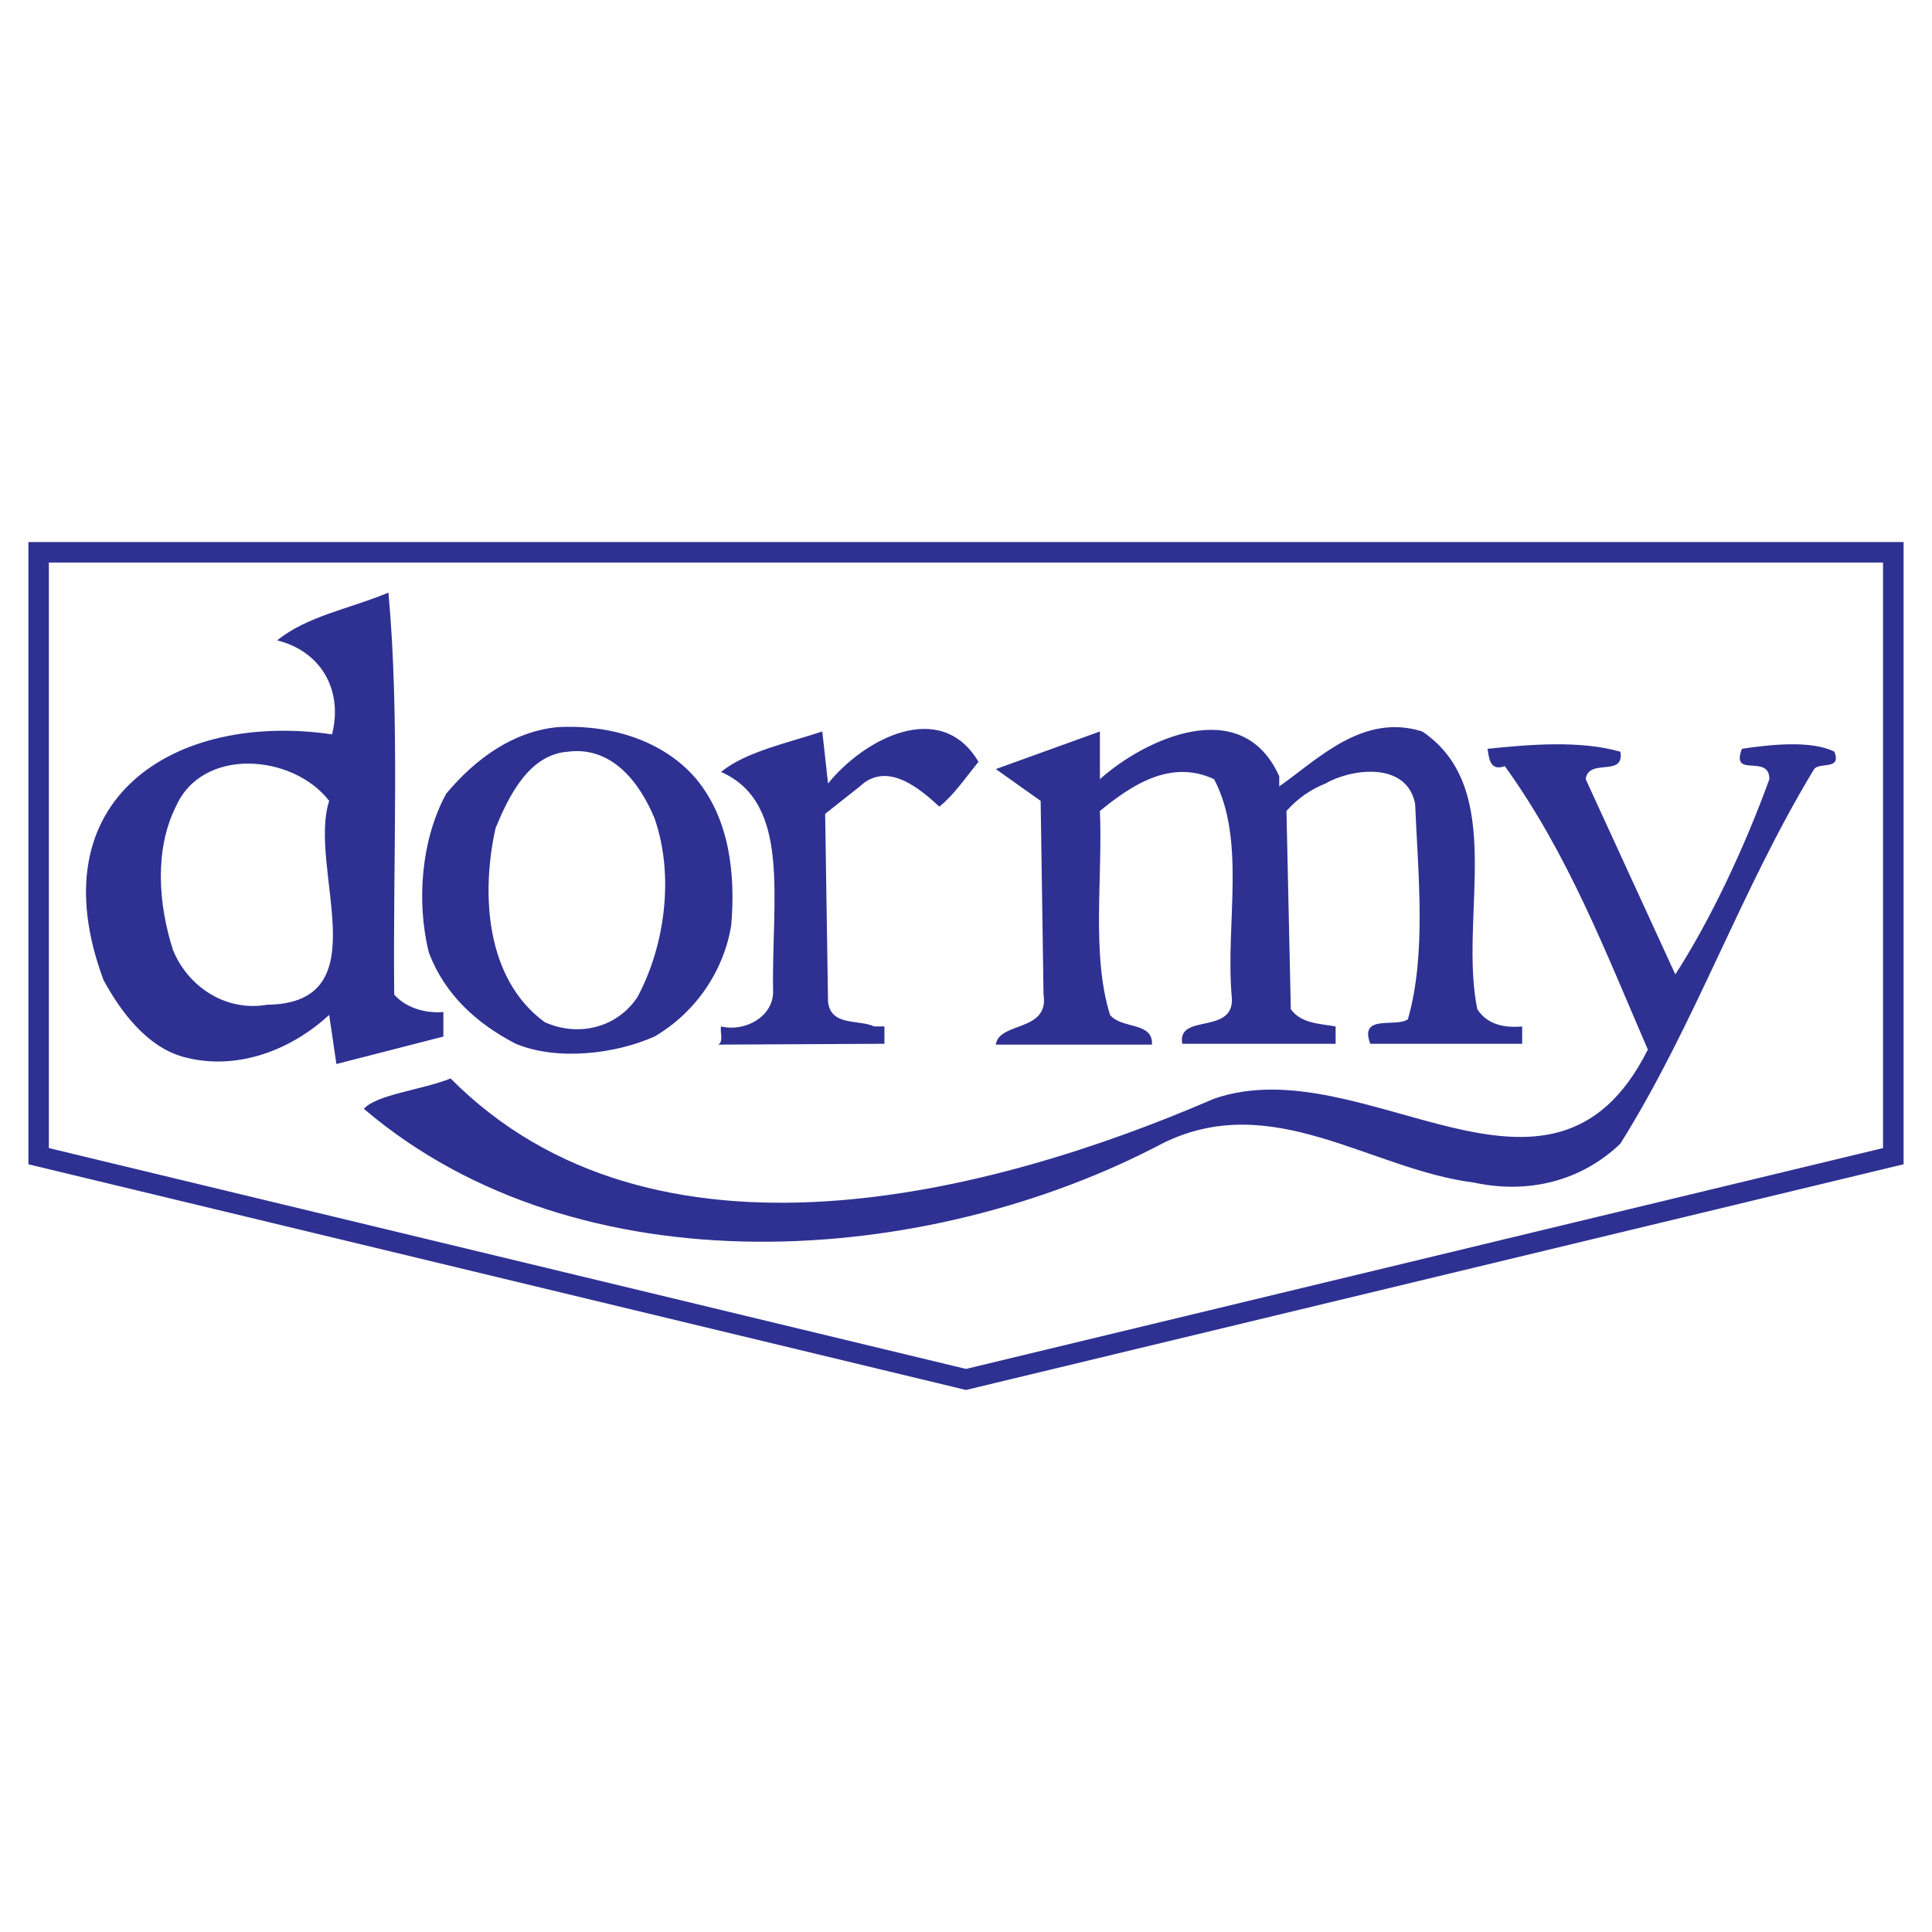 <?xml version="1.0" encoding="utf-8"?>
<!-- Generator: Adobe Illustrator 13.0.0, SVG Export Plug-In . SVG Version: 6.00 Build 14948)  -->
<!DOCTYPE svg PUBLIC "-//W3C//DTD SVG 1.0//EN" "http://www.w3.org/TR/2001/REC-SVG-20010904/DTD/svg10.dtd">
<svg version="1.0" id="Layer_1" xmlns="http://www.w3.org/2000/svg" xmlns:xlink="http://www.w3.org/1999/xlink" x="0px" y="0px"
	 width="192.756px" height="192.756px" viewBox="0 0 192.756 192.756" enable-background="new 0 0 192.756 192.756"
	 xml:space="preserve">
<g>
	<polygon fill-rule="evenodd" clip-rule="evenodd" fill="#FFFFFF" points="0,0 192.756,0 192.756,192.756 0,192.756 0,0 	"/>
	<path fill-rule="evenodd" clip-rule="evenodd" fill="#2E3192" d="M39.331,99.236c-0.144-13.422,0.577-27.555-0.577-40.112
		c-3.75,1.586-8.076,2.307-11.104,4.769c4.182,1.009,6.633,4.759,5.48,9.374C17.493,70.98,3.566,79.634,10.334,97.795
		c1.73,3.172,4.326,6.633,7.932,7.643c5.202,1.441,10.682-0.576,14.576-4.182l0.721,4.902l10.672-2.74v-2.451
		C42.648,101.111,40.629,100.678,39.331,99.236L39.331,99.236z M69.482,77.738c-3.173-3.75-8.364-5.48-13.844-5.192
		c-4.471,0.433-8.22,3.172-11.115,6.634c-2.452,4.471-3.028,10.682-1.73,15.874c1.586,4.182,4.77,7.067,8.664,9.084
		c4.182,1.73,9.951,1.01,13.844-0.721c4.182-2.451,6.933-6.633,7.654-11.104C73.386,87.267,72.81,81.776,69.482,77.738
		L69.482,77.738z M97.625,76.007c-3.76-6.345-11.403-2.307-15.009,2.163l-0.577-5.191c-3.461,1.154-7.644,2.019-10.095,4.038
		c7.056,3.121,5.006,12.763,5.191,21.93c0,2.453-2.74,4.039-5.191,3.461c-0.145,0.434,0.288,1.525-0.289,1.814l16.584-0.084v-1.73
		h-1.01c-1.586-0.721-4.326,0-4.615-2.451l-0.288-18.758l3.461-2.74c2.74-2.596,6.057,0.288,7.932,2.019
		C95.163,79.324,96.327,77.594,97.625,76.007L97.625,76.007z M127.631,77.45c-3.749-8.364-13.566-3.605-17.893,0.289v-4.759
		l-10.383,3.75l4.47,3.173l0.289,19.335c0.576,3.75-4.471,2.678-4.759,4.986h15.574c0.145-2.309-3.028-1.525-4.182-2.967
		c-1.875-6.058-0.722-13.557-1.01-20.345c3.173-2.596,7.066-5.192,11.393-3.172c3.184,6.057,1.164,14.287,1.741,21.498
		c0.577,4.182-5.49,1.73-4.914,4.902h15.297v-1.73c-1.586-0.287-3.461-0.287-4.47-1.73l-0.434-19.767
		c1.154-1.298,2.452-2.163,3.895-2.74c2.451-1.442,8.076-2.307,8.941,2.02c0.288,6.932,1.153,15.008-0.722,21.498
		c-1.153,0.865-4.903-0.576-3.749,2.451h15.152v-1.73c-1.73,0.145-3.461-0.143-4.48-1.73c-1.875-9.229,3.038-21.93-5.48-27.699
		c-5.912-1.875-10.384,2.74-14.277,5.48V77.45L127.631,77.45z M161.666,74.998c-4.038-1.154-9.076-0.721-13.258-0.289
		c0.145,0.721,0.145,2.308,1.73,1.73c6.335,8.797,10.085,18.614,14.267,28.277c-9.662,19.334-28.266-0.289-43.274,4.902
		c-22.354,9.674-55.975,18.326-76.175-2.02c-2.885,1.154-7.355,1.588-8.653,3.029c21.498,18.326,56.12,15.873,79.637,3.473
		c10.971-5.492,20.777,2.596,31.16,3.893c5.347,1.154,10.672-0.145,14.566-3.893c7.499-11.98,11.979-25.249,19.334-37.373
		c0.577-0.721,2.74,0.145,2.02-1.73c-2.308-1.154-6.346-0.721-9.229-0.289c-1.164,3.029,2.74,0.433,2.74,3.029
		c-2.452,6.778-5.924,14.143-9.385,19.479l-8.941-19.479C158.493,75.575,162.098,77.594,161.666,74.998L161.666,74.998z
		 M65.3,81.632c2.019,5.779,1.009,12.845-1.73,17.894c-2.163,3.172-6.057,3.893-9.229,2.451c-5.913-4.326-6.346-12.835-4.903-19.335
		c1.298-3.173,3.317-7.355,7.21-7.644C61.118,74.421,63.858,78.17,65.3,81.632L65.3,81.632z M32.841,79.901
		c-2.163,6.788,5.192,20.2-6.201,20.345c-4.182,0.721-7.942-1.875-9.384-5.48c-1.442-4.471-1.875-9.961,0.288-14.287
		C20.182,74.473,29.226,75.225,32.841,79.901L32.841,79.901z M4.874,56.126v58.417l91.504,22.035l91.493-22.035V56.126H4.874
		L4.874,56.126z M189.921,54.077v62.083l-93.543,22.518L2.834,116.16V54.077H189.921L189.921,54.077z"/>
</g>
</svg>
